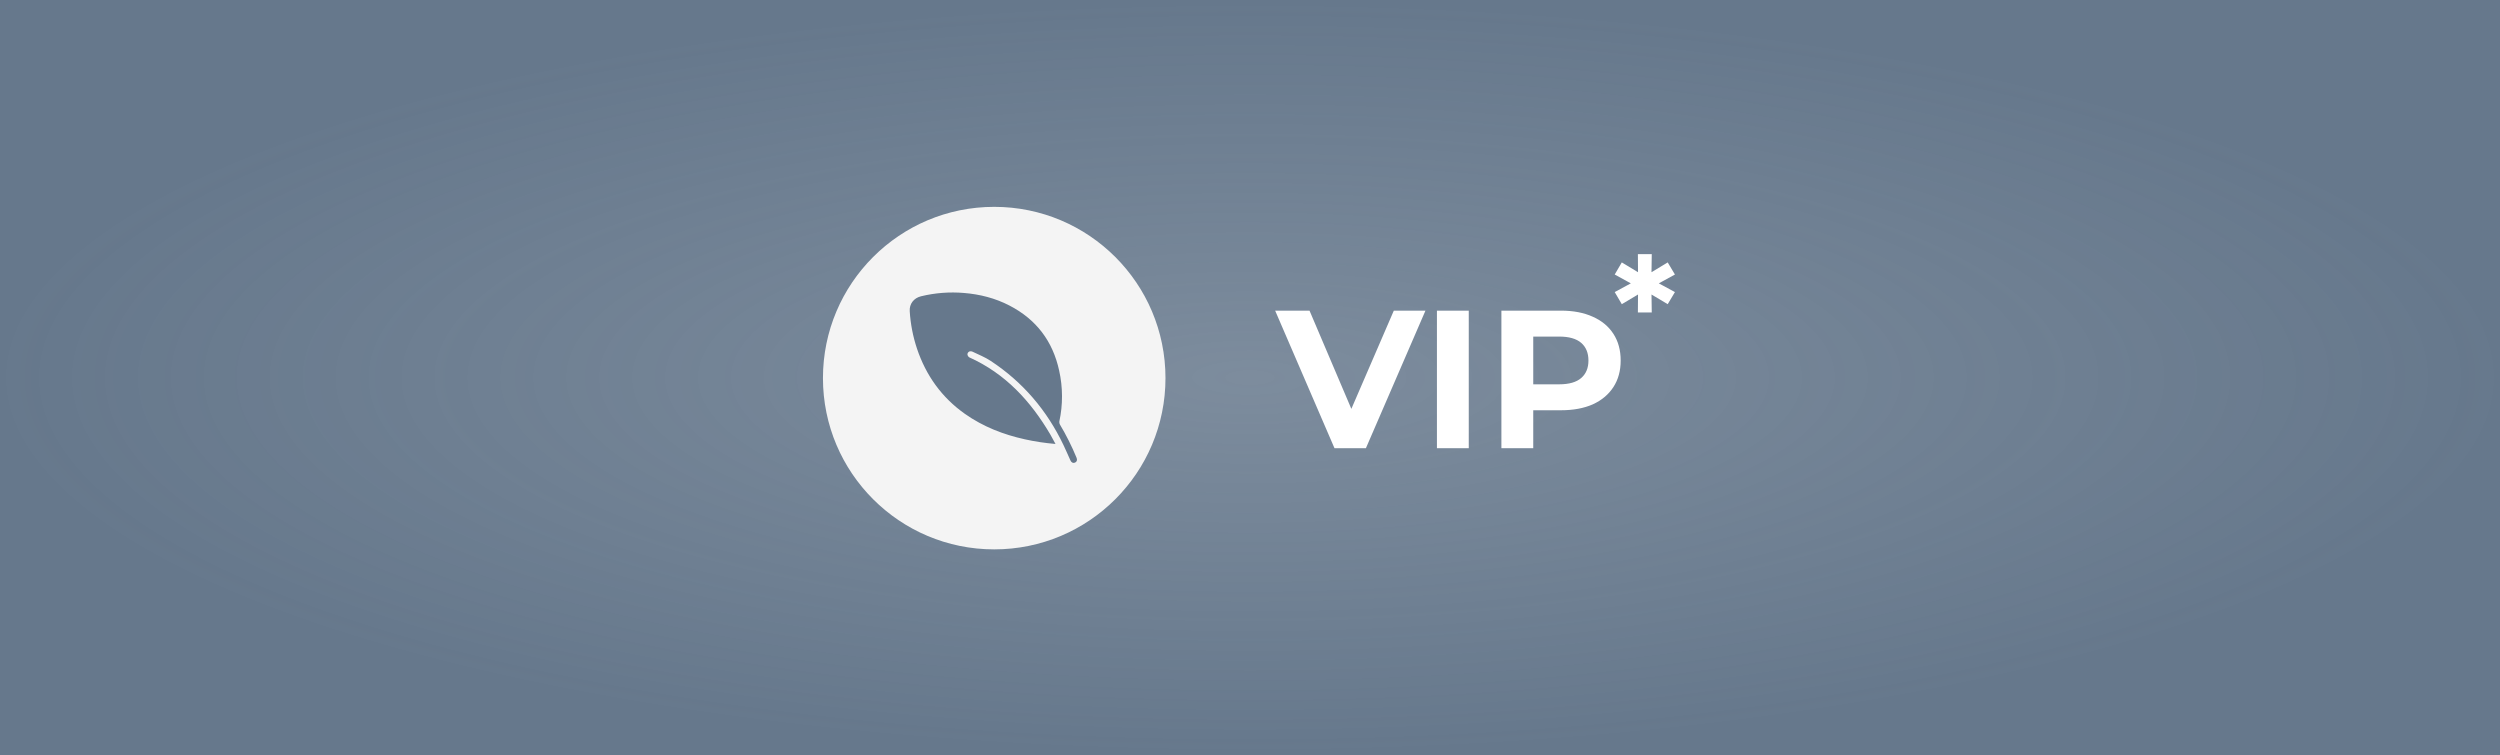 <?xml version="1.0" encoding="UTF-8"?> <svg xmlns="http://www.w3.org/2000/svg" width="2248" height="679" viewBox="0 0 2248 679" fill="none"><rect width="2248" height="679" fill="white"></rect><rect width="2248" height="679" fill="url(#paint0_radial_57_85)"></rect><circle cx="894" cy="340" r="154" fill="#F4F4F4"></circle><path d="M949.107 399.2C939.883 398.441 930.723 397.058 921.689 395.06C902.249 390.784 884.073 383.695 867.718 372.193C846.754 357.402 832.663 337.615 824.56 313.505C820.931 302.616 818.737 291.306 818.031 279.857C817.603 273.333 821.589 268.024 828.196 266.409C840.823 263.336 853.87 262.331 866.822 263.433C881.127 264.611 894.852 268.091 907.628 274.701C931.853 287.203 946.683 306.86 952.402 333.278C955.762 348.334 955.813 363.934 952.552 379.013C952.417 379.966 952.611 380.936 953.101 381.766C958.72 391.197 963.646 401.018 967.842 411.153C967.933 411.383 968.042 411.603 968.124 411.842C968.837 413.761 968.26 415.318 966.577 416.005C964.894 416.693 963.413 415.925 962.549 414.034C960.484 409.466 958.498 404.852 956.344 400.329C941.482 369.081 919.804 343.583 890.755 324.468C885.716 321.148 879.988 318.871 874.481 316.238C874.013 316.022 873.507 315.901 872.991 315.881C872.476 315.86 871.961 315.942 871.478 316.12C871.04 316.37 870.669 316.719 870.394 317.139C870.12 317.559 869.95 318.038 869.898 318.537C869.948 319.091 870.121 319.628 870.405 320.109C870.688 320.59 871.075 321.002 871.538 321.317C904.089 335.933 926.806 360.714 944.472 390.732C945.995 393.389 947.42 396.092 949.107 399.2Z" fill="#66788C"></path><path d="M1199.96 403L1146.61 279.324L1177.52 279.324L1224.17 388.866L1205.97 388.866L1253.32 279.324L1281.77 279.324L1228.23 403L1199.96 403ZM1292.09 403L1292.09 279.324L1320.71 279.324L1320.71 403L1292.09 403ZM1350.06 403L1350.06 279.324L1403.6 279.324C1414.67 279.324 1424.21 281.15 1432.22 284.801C1440.23 288.335 1446.41 293.458 1450.77 300.172C1455.13 306.886 1457.31 314.896 1457.31 324.201C1457.31 333.388 1455.13 341.339 1450.77 348.053C1446.41 354.766 1440.23 359.949 1432.22 363.6C1424.21 367.134 1414.67 368.901 1403.6 368.901L1365.97 368.901L1378.69 356.003L1378.69 403L1350.06 403ZM1378.69 359.183L1365.97 345.579L1402.01 345.579C1410.84 345.579 1417.44 343.694 1421.8 339.925C1426.15 336.156 1428.33 330.915 1428.33 324.201C1428.33 317.369 1426.15 312.069 1421.8 308.3C1417.44 304.53 1410.84 302.646 1402.01 302.646L1365.97 302.646L1378.69 289.041L1378.69 359.183Z" fill="white"></path><path d="M1506.1 246.843L1488.45 256.531L1488.45 253.081L1506.1 262.636L1499.6 273.518L1483.14 263.697L1485 262.503L1485.26 280.95L1472.79 280.95L1472.92 262.503L1474.78 263.697L1458.32 273.518L1451.95 262.636L1469.6 253.081L1469.6 256.531L1451.95 246.843L1458.32 235.961L1474.78 245.914L1472.92 246.976L1472.79 228.529L1485.26 228.529L1485 246.976L1483.14 245.914L1499.6 235.961L1506.1 246.843Z" fill="white"></path><defs><radialGradient id="paint0_radial_57_85" cx="0" cy="0" r="1" gradientUnits="userSpaceOnUse" gradientTransform="translate(1124 339.5) scale(1124 339.5)"><stop stop-color="#66788C" stop-opacity="0.85"></stop><stop offset="1" stop-color="#66788C"></stop></radialGradient></defs></svg> 